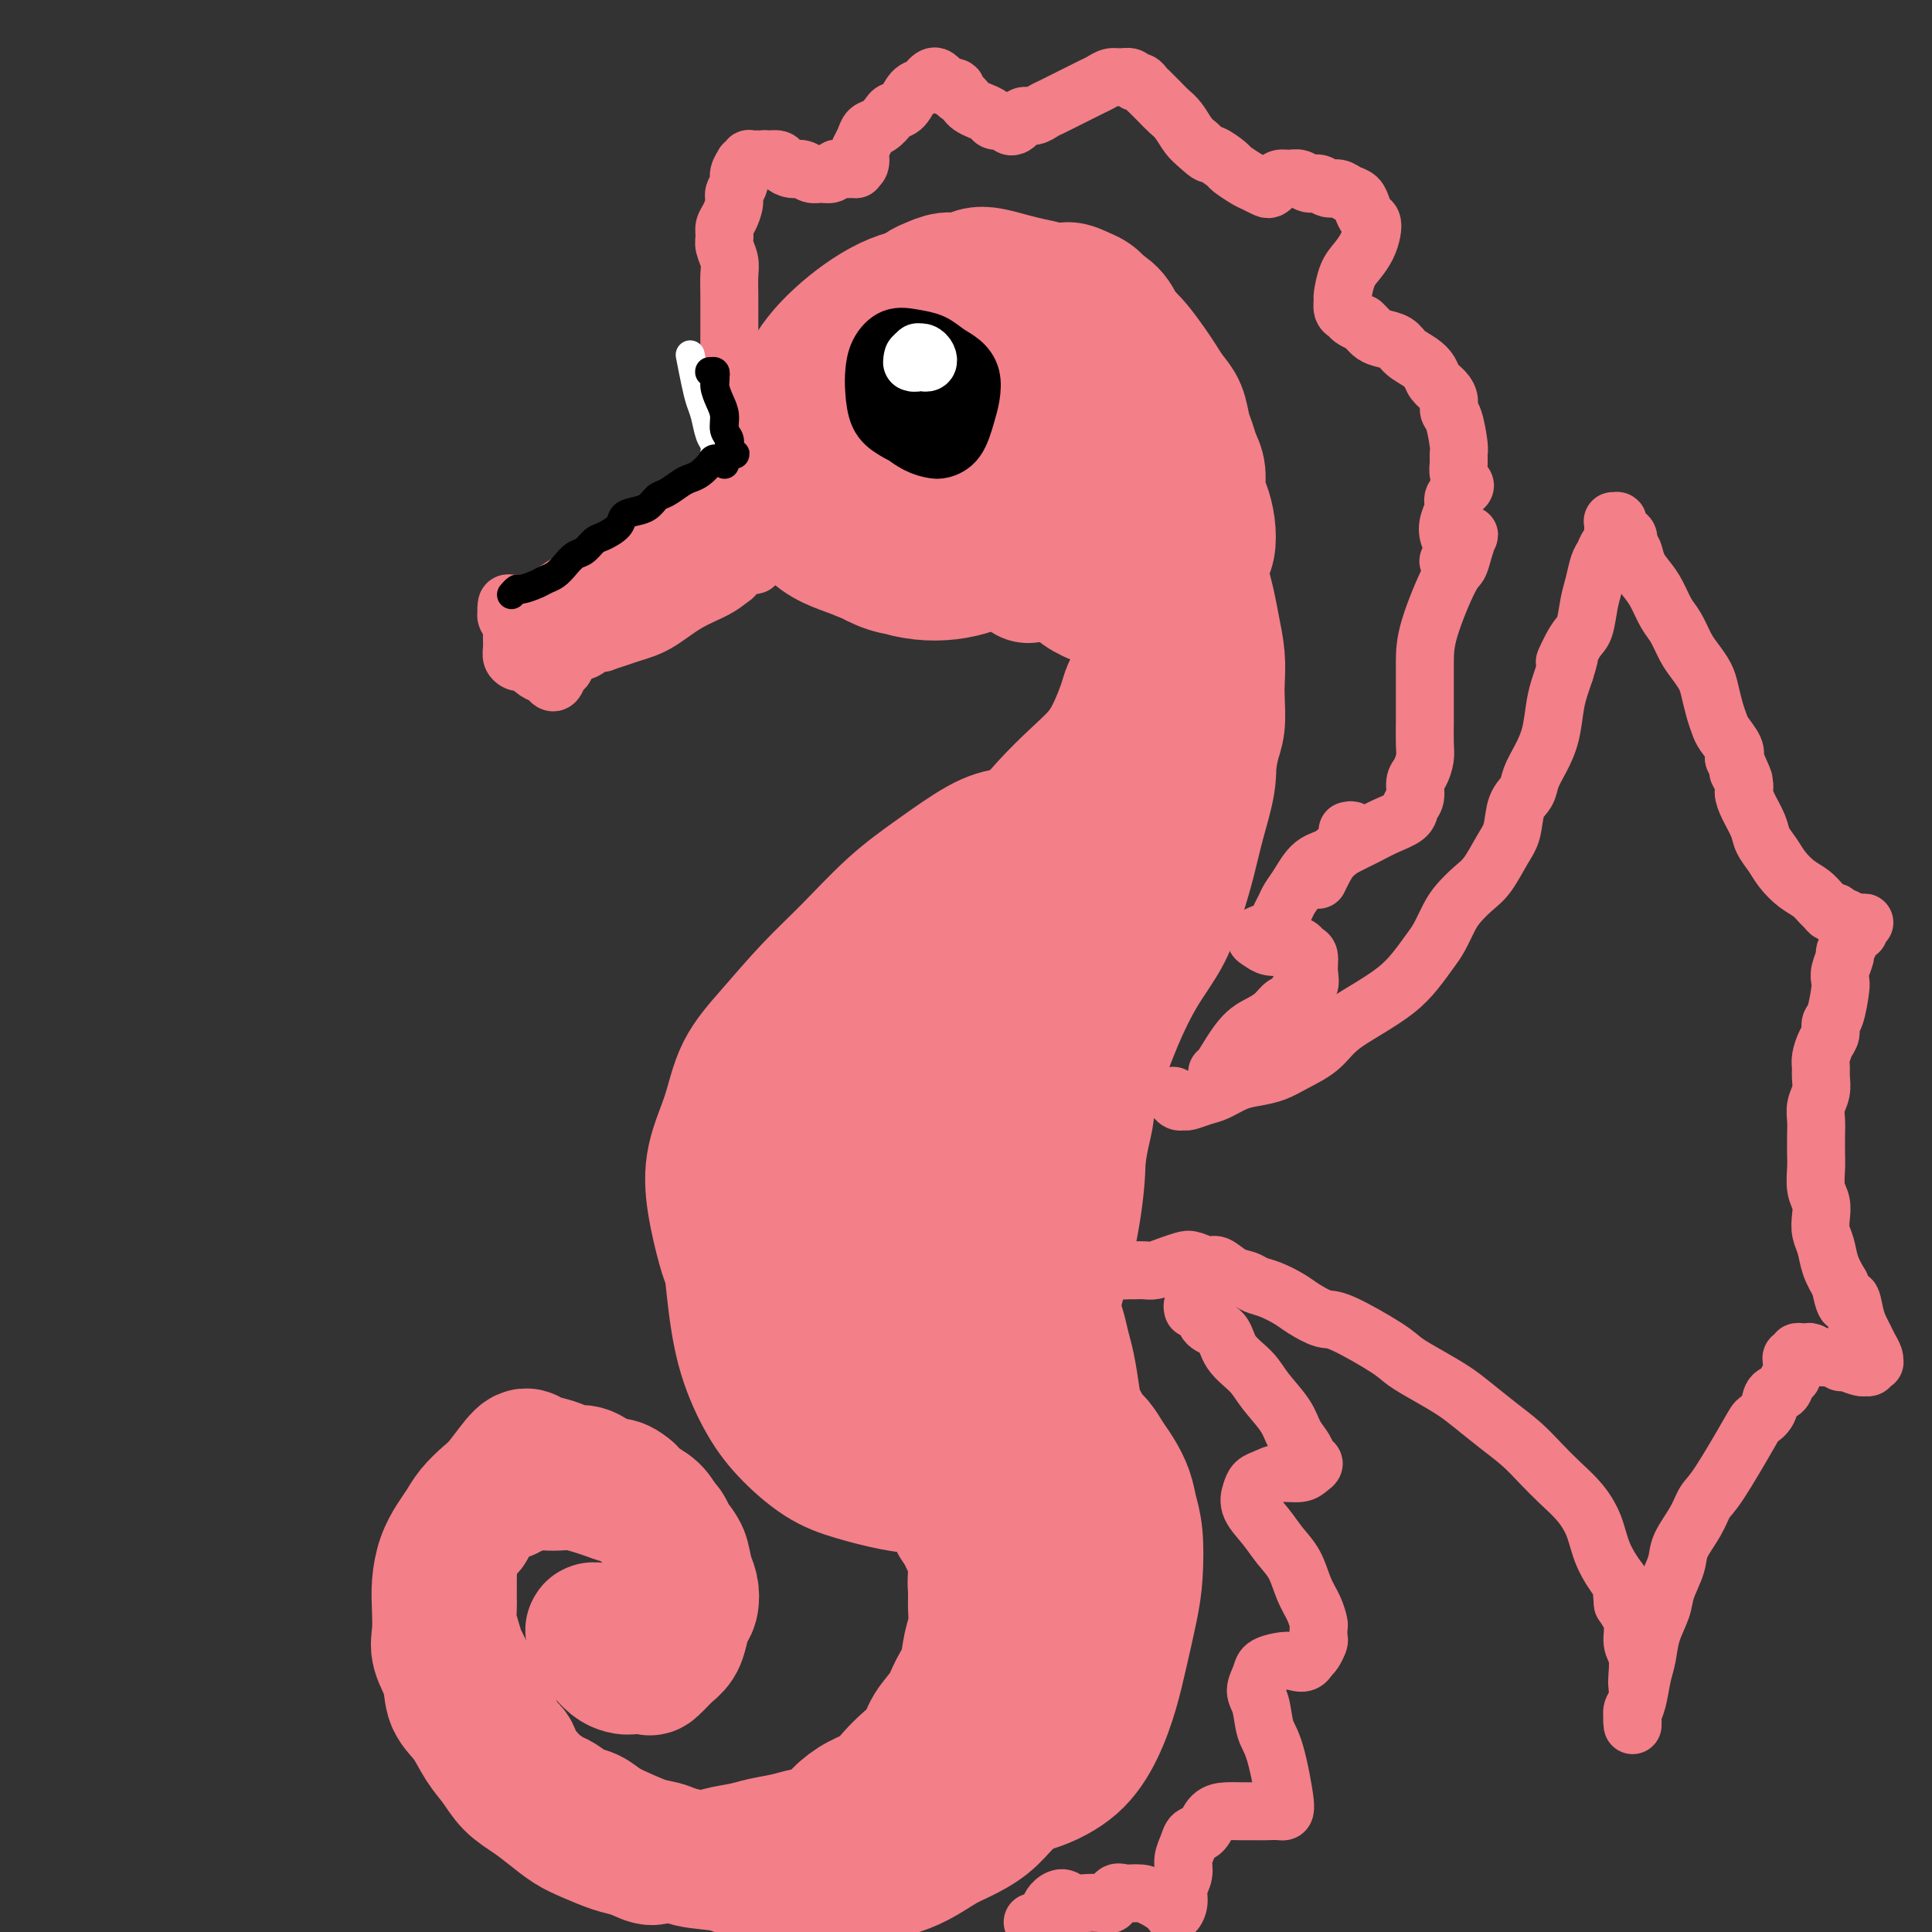 <svg viewBox='0 0 400 400' version='1.1' xmlns='http://www.w3.org/2000/svg' xmlns:xlink='http://www.w3.org/1999/xlink'><rect x="0" y="0" width="400" height="400" fill="#333333" stroke="none"/><g fill='none' stroke='rgb(243,127,137)' stroke-width='28' stroke-linecap='round' stroke-linejoin='round'><path d='M198,64c0.048,-0.322 0.096,-0.645 0,-1c-0.096,-0.355 -0.336,-0.743 -1,-1c-0.664,-0.257 -1.753,-0.384 -3,0c-1.247,0.384 -2.653,1.280 -4,2c-1.347,0.720 -2.637,1.265 -4,2c-1.363,0.735 -2.801,1.659 -4,3c-1.199,1.341 -2.158,3.098 -3,5c-0.842,1.902 -1.565,3.949 -2,6c-0.435,2.051 -0.582,4.105 0,6c0.582,1.895 1.893,3.630 3,5c1.107,1.370 2.012,2.375 4,4c1.988,1.625 5.060,3.871 8,5c2.940,1.129 5.748,1.139 8,1c2.252,-0.139 3.949,-0.429 6,-1c2.051,-0.571 4.454,-1.422 6,-3c1.546,-1.578 2.233,-3.884 3,-6c0.767,-2.116 1.615,-4.044 2,-6c0.385,-1.956 0.308,-3.940 0,-6c-0.308,-2.060 -0.846,-4.195 -2,-6c-1.154,-1.805 -2.925,-3.279 -5,-5c-2.075,-1.721 -4.453,-3.689 -7,-5c-2.547,-1.311 -5.264,-1.966 -8,-2c-2.736,-0.034 -5.492,0.554 -8,2c-2.508,1.446 -4.767,3.752 -7,6c-2.233,2.248 -4.438,4.439 -6,7c-1.562,2.561 -2.479,5.492 -3,8c-0.521,2.508 -0.645,4.595 0,7c0.645,2.405 2.060,5.129 4,7c1.940,1.871 4.407,2.888 7,4c2.593,1.112 5.312,2.318 8,3c2.688,0.682 5.344,0.841 8,1'/><path d='M198,106c5.008,0.834 6.028,-1.082 8,-3c1.972,-1.918 4.898,-3.840 7,-6c2.102,-2.160 3.382,-4.559 4,-7c0.618,-2.441 0.575,-4.924 0,-7c-0.575,-2.076 -1.680,-3.746 -3,-6c-1.320,-2.254 -2.854,-5.091 -5,-7c-2.146,-1.909 -4.904,-2.889 -8,-4c-3.096,-1.111 -6.530,-2.354 -10,-2c-3.470,0.354 -6.977,2.306 -10,4c-3.023,1.694 -5.563,3.131 -9,8c-3.437,4.869 -7.770,13.169 -9,18c-1.230,4.831 0.642,6.194 2,8c1.358,1.806 2.202,4.055 4,6c1.798,1.945 4.549,3.586 8,5c3.451,1.414 7.601,2.602 11,3c3.399,0.398 6.047,0.006 9,-1c2.953,-1.006 6.210,-2.626 9,-5c2.790,-2.374 5.113,-5.504 7,-9c1.887,-3.496 3.338,-7.360 4,-11c0.662,-3.640 0.536,-7.057 0,-10c-0.536,-2.943 -1.480,-5.414 -3,-8c-1.520,-2.586 -3.615,-5.287 -6,-7c-2.385,-1.713 -5.058,-2.436 -8,-3c-2.942,-0.564 -6.152,-0.968 -10,0c-3.848,0.968 -8.334,3.307 -12,6c-3.666,2.693 -6.513,5.741 -9,9c-2.487,3.259 -4.615,6.729 -6,10c-1.385,3.271 -2.027,6.342 -2,9c0.027,2.658 0.722,4.902 2,7c1.278,2.098 3.139,4.049 5,6'/><path d='M168,109c2.600,2.913 5.602,3.695 9,5c3.398,1.305 7.194,3.132 11,4c3.806,0.868 7.623,0.778 11,0c3.377,-0.778 6.313,-2.242 9,-4c2.687,-1.758 5.124,-3.809 7,-7c1.876,-3.191 3.192,-7.522 4,-11c0.808,-3.478 1.108,-6.103 1,-9c-0.108,-2.897 -0.625,-6.066 -2,-9c-1.375,-2.934 -3.608,-5.632 -6,-8c-2.392,-2.368 -4.944,-4.407 -8,-6c-3.056,-1.593 -6.617,-2.740 -10,-3c-3.383,-0.260 -6.589,0.366 -10,2c-3.411,1.634 -7.027,4.275 -10,7c-2.973,2.725 -5.302,5.536 -7,9c-1.698,3.464 -2.763,7.583 -3,11c-0.237,3.417 0.354,6.132 1,9c0.646,2.868 1.345,5.891 3,8c1.655,2.109 4.265,3.306 7,5c2.735,1.694 5.594,3.885 9,5c3.406,1.115 7.358,1.154 11,1c3.642,-0.154 6.975,-0.502 10,-2c3.025,-1.498 5.743,-4.145 8,-7c2.257,-2.855 4.052,-5.919 5,-9c0.948,-3.081 1.048,-6.180 1,-9c-0.048,-2.820 -0.243,-5.360 -1,-8c-0.757,-2.640 -2.076,-5.378 -4,-8c-1.924,-2.622 -4.452,-5.128 -7,-7c-2.548,-1.872 -5.116,-3.110 -8,-4c-2.884,-0.890 -6.084,-1.432 -9,-1c-2.916,0.432 -5.547,1.838 -8,4c-2.453,2.162 -4.726,5.081 -7,8'/><path d='M175,75c-3.361,3.488 -4.265,6.210 -5,9c-0.735,2.790 -1.302,5.650 -1,8c0.302,2.350 1.471,4.191 3,6c1.529,1.809 3.416,3.586 6,5c2.584,1.414 5.864,2.465 9,3c3.136,0.535 6.129,0.555 9,0c2.871,-0.555 5.622,-1.686 8,-4c2.378,-2.314 4.383,-5.811 6,-9c1.617,-3.189 2.846,-6.071 3,-9c0.154,-2.929 -0.767,-5.906 -2,-8c-1.233,-2.094 -2.778,-3.305 -5,-4c-2.222,-0.695 -5.122,-0.875 -8,0c-2.878,0.875 -5.735,2.804 -8,5c-2.265,2.196 -3.937,4.657 -5,7c-1.063,2.343 -1.518,4.566 -1,7c0.518,2.434 2.007,5.078 4,7c1.993,1.922 4.490,3.123 7,4c2.510,0.877 5.034,1.430 7,1c1.966,-0.430 3.374,-1.844 5,-4c1.626,-2.156 3.471,-5.054 4,-8c0.529,-2.946 -0.258,-5.941 -1,-8c-0.742,-2.059 -1.438,-3.181 -3,-4c-1.562,-0.819 -3.991,-1.335 -6,-1c-2.009,0.335 -3.596,1.520 -5,3c-1.404,1.480 -2.623,3.254 -3,5c-0.377,1.746 0.087,3.462 1,5c0.913,1.538 2.276,2.897 4,4c1.724,1.103 3.810,1.951 6,2c2.190,0.049 4.483,-0.700 6,-2c1.517,-1.300 2.259,-3.150 3,-5'/><path d='M213,90c1.229,-2.464 -0.200,-5.123 -1,-7c-0.800,-1.877 -0.971,-2.970 -3,-5c-2.029,-2.030 -5.917,-4.996 -8,-6c-2.083,-1.004 -2.363,-0.047 -3,0c-0.637,0.047 -1.632,-0.817 -2,-1c-0.368,-0.183 -0.110,0.313 0,0c0.110,-0.313 0.072,-1.435 0,-2c-0.072,-0.565 -0.178,-0.572 0,-1c0.178,-0.428 0.640,-1.278 1,-2c0.360,-0.722 0.616,-1.316 1,-2c0.384,-0.684 0.895,-1.457 2,-2c1.105,-0.543 2.805,-0.855 4,-1c1.195,-0.145 1.885,-0.122 3,0c1.115,0.122 2.654,0.345 4,1c1.346,0.655 2.497,1.743 4,3c1.503,1.257 3.356,2.683 5,4c1.644,1.317 3.078,2.525 4,4c0.922,1.475 1.333,3.219 2,5c0.667,1.781 1.591,3.601 2,5c0.409,1.399 0.302,2.377 0,3c-0.302,0.623 -0.801,0.892 -1,1c-0.199,0.108 -0.100,0.054 0,0'/><path d='M212,64c-0.040,0.095 -0.080,0.191 0,0c0.080,-0.191 0.279,-0.667 1,-1c0.721,-0.333 1.963,-0.523 3,0c1.037,0.523 1.868,1.759 3,3c1.132,1.241 2.565,2.487 4,4c1.435,1.513 2.871,3.293 4,5c1.129,1.707 1.951,3.340 3,5c1.049,1.660 2.325,3.347 3,5c0.675,1.653 0.749,3.273 1,5c0.251,1.727 0.680,3.563 1,6c0.320,2.437 0.530,5.476 0,8c-0.530,2.524 -1.802,4.532 -3,6c-1.198,1.468 -2.323,2.395 -3,3c-0.677,0.605 -0.908,0.887 -1,1c-0.092,0.113 -0.046,0.056 0,0'/><path d='M216,64c-0.078,0.015 -0.156,0.030 0,0c0.156,-0.030 0.546,-0.104 1,0c0.454,0.104 0.973,0.385 2,1c1.027,0.615 2.564,1.563 4,3c1.436,1.437 2.773,3.362 4,5c1.227,1.638 2.346,2.990 3,5c0.654,2.010 0.844,4.680 1,7c0.156,2.320 0.277,4.291 0,7c-0.277,2.709 -0.954,6.155 -2,9c-1.046,2.845 -2.463,5.088 -4,7c-1.537,1.912 -3.196,3.492 -5,5c-1.804,1.508 -3.755,2.945 -5,4c-1.245,1.055 -1.784,1.730 -2,2c-0.216,0.270 -0.108,0.135 0,0'/><path d='M215,63c0.359,-0.300 0.718,-0.599 1,-1c0.282,-0.401 0.488,-0.902 1,-1c0.512,-0.098 1.332,0.209 2,0c0.668,-0.209 1.185,-0.933 2,-1c0.815,-0.067 1.927,0.525 3,1c1.073,0.475 2.108,0.835 3,2c0.892,1.165 1.641,3.134 3,5c1.359,1.866 3.327,3.628 5,6c1.673,2.372 3.050,5.354 4,8c0.950,2.646 1.471,4.957 2,7c0.529,2.043 1.065,3.819 1,5c-0.065,1.181 -0.733,1.766 -1,2c-0.267,0.234 -0.134,0.117 0,0'/><path d='M224,63c-0.372,-0.051 -0.744,-0.102 0,0c0.744,0.102 2.604,0.359 4,1c1.396,0.641 2.328,1.668 3,3c0.672,1.332 1.083,2.969 2,5c0.917,2.031 2.341,4.457 3,7c0.659,2.543 0.555,5.204 1,8c0.445,2.796 1.440,5.727 2,8c0.560,2.273 0.686,3.888 1,6c0.314,2.112 0.815,4.723 1,7c0.185,2.277 0.053,4.222 0,5c-0.053,0.778 -0.026,0.389 0,0'/><path d='M189,62c0.691,-0.764 1.381,-1.529 2,-2c0.619,-0.471 1.165,-0.649 2,-1c0.835,-0.351 1.959,-0.876 3,-1c1.041,-0.124 2.000,0.152 3,0c1.000,-0.152 2.041,-0.732 3,-1c0.959,-0.268 1.835,-0.224 3,0c1.165,0.224 2.618,0.626 4,1c1.382,0.374 2.694,0.718 4,1c1.306,0.282 2.608,0.501 4,1c1.392,0.499 2.875,1.276 4,2c1.125,0.724 1.891,1.394 3,2c1.109,0.606 2.562,1.148 4,2c1.438,0.852 2.860,2.013 4,3c1.140,0.987 1.997,1.799 3,3c1.003,1.201 2.153,2.790 3,4c0.847,1.210 1.393,2.042 2,3c0.607,0.958 1.276,2.042 2,3c0.724,0.958 1.504,1.792 2,3c0.496,1.208 0.706,2.792 1,4c0.294,1.208 0.670,2.041 1,3c0.330,0.959 0.614,2.044 1,3c0.386,0.956 0.875,1.782 1,3c0.125,1.218 -0.113,2.827 0,4c0.113,1.173 0.577,1.910 1,3c0.423,1.090 0.804,2.534 1,4c0.196,1.466 0.207,2.954 0,4c-0.207,1.046 -0.633,1.652 -1,3c-0.367,1.348 -0.676,3.440 -1,5c-0.324,1.560 -0.664,2.589 -1,4c-0.336,1.411 -0.668,3.206 -1,5'/><path d='M246,130c-0.995,3.459 -1.483,3.608 -3,5c-1.517,1.392 -4.062,4.029 -5,5c-0.938,0.971 -0.268,0.278 0,0c0.268,-0.278 0.134,-0.139 0,0'/><path d='M246,112c0.447,-0.161 0.893,-0.323 1,0c0.107,0.323 -0.126,1.130 0,2c0.126,0.870 0.612,1.803 1,3c0.388,1.197 0.678,2.659 1,4c0.322,1.341 0.674,2.563 1,4c0.326,1.437 0.624,3.091 1,5c0.376,1.909 0.830,4.074 1,6c0.170,1.926 0.057,3.614 0,5c-0.057,1.386 -0.057,2.470 0,4c0.057,1.530 0.171,3.507 0,5c-0.171,1.493 -0.625,2.501 -1,4c-0.375,1.499 -0.669,3.487 -1,5c-0.331,1.513 -0.700,2.550 -1,4c-0.300,1.450 -0.532,3.312 -1,5c-0.468,1.688 -1.174,3.203 -2,5c-0.826,1.797 -1.774,3.876 -3,6c-1.226,2.124 -2.732,4.293 -4,6c-1.268,1.707 -2.299,2.952 -3,4c-0.701,1.048 -1.073,1.897 -2,3c-0.927,1.103 -2.408,2.458 -3,3c-0.592,0.542 -0.296,0.271 0,0'/><path d='M249,152c0.375,1.200 0.750,2.401 1,4c0.250,1.599 0.375,3.598 0,6c-0.375,2.402 -1.250,5.208 -2,8c-0.750,2.792 -1.376,5.568 -2,8c-0.624,2.432 -1.247,4.518 -2,7c-0.753,2.482 -1.635,5.359 -3,8c-1.365,2.641 -3.214,5.045 -5,8c-1.786,2.955 -3.508,6.463 -5,10c-1.492,3.537 -2.753,7.105 -4,10c-1.247,2.895 -2.478,5.116 -4,7c-1.522,1.884 -3.333,3.430 -4,4c-0.667,0.570 -0.191,0.163 0,0c0.191,-0.163 0.095,-0.081 0,0'/><path d='M235,142c-0.354,0.202 -0.708,0.404 -1,1c-0.292,0.596 -0.523,1.584 -1,3c-0.477,1.416 -1.200,3.258 -2,5c-0.800,1.742 -1.678,3.384 -3,5c-1.322,1.616 -3.087,3.207 -5,5c-1.913,1.793 -3.973,3.790 -6,6c-2.027,2.210 -4.022,4.635 -6,7c-1.978,2.365 -3.939,4.670 -6,7c-2.061,2.330 -4.223,4.687 -6,7c-1.777,2.313 -3.171,4.584 -5,7c-1.829,2.416 -4.094,4.976 -5,6c-0.906,1.024 -0.453,0.512 0,0'/><path d='M213,173c0.329,0.023 0.658,0.046 0,0c-0.658,-0.046 -2.301,-0.160 -4,0c-1.699,0.160 -3.452,0.594 -6,2c-2.548,1.406 -5.891,3.784 -9,6c-3.109,2.216 -5.984,4.269 -9,7c-3.016,2.731 -6.172,6.138 -9,9c-2.828,2.862 -5.329,5.179 -8,8c-2.671,2.821 -5.512,6.147 -8,9c-2.488,2.853 -4.622,5.233 -6,8c-1.378,2.767 -2.001,5.922 -3,9c-0.999,3.078 -2.373,6.079 -3,9c-0.627,2.921 -0.508,5.762 0,9c0.508,3.238 1.406,6.872 2,9c0.594,2.128 0.884,2.751 1,3c0.116,0.249 0.058,0.125 0,0'/><path d='M193,192c0.358,-0.239 0.716,-0.477 0,0c-0.716,0.477 -2.505,1.670 -5,3c-2.495,1.330 -5.695,2.798 -8,4c-2.305,1.202 -3.714,2.137 -8,7c-4.286,4.863 -11.447,13.653 -15,19c-3.553,5.347 -3.498,7.252 -4,10c-0.502,2.748 -1.563,6.340 -2,10c-0.437,3.660 -0.251,7.386 0,11c0.251,3.614 0.568,7.114 1,11c0.432,3.886 0.979,8.157 2,12c1.021,3.843 2.515,7.257 4,10c1.485,2.743 2.962,4.815 5,7c2.038,2.185 4.639,4.483 7,6c2.361,1.517 4.483,2.253 7,3c2.517,0.747 5.430,1.505 8,2c2.570,0.495 4.796,0.726 7,1c2.204,0.274 4.387,0.591 6,1c1.613,0.409 2.657,0.911 4,1c1.343,0.089 2.987,-0.236 5,-1c2.013,-0.764 4.397,-1.966 6,-4c1.603,-2.034 2.424,-4.898 3,-7c0.576,-2.102 0.905,-3.442 1,-5c0.095,-1.558 -0.046,-3.334 0,-5c0.046,-1.666 0.279,-3.220 0,-5c-0.279,-1.780 -1.069,-3.785 -1,-6c0.069,-2.215 0.996,-4.641 2,-8c1.004,-3.359 2.083,-7.653 3,-12c0.917,-4.347 1.670,-8.747 2,-13c0.330,-4.253 0.237,-8.358 0,-12c-0.237,-3.642 -0.619,-6.821 -1,-10'/><path d='M222,222c-0.822,-4.514 -2.378,-4.801 -4,-6c-1.622,-1.199 -3.312,-3.312 -5,-5c-1.688,-1.688 -3.376,-2.952 -6,-4c-2.624,-1.048 -6.184,-1.882 -10,-1c-3.816,0.882 -7.888,3.478 -11,5c-3.112,1.522 -5.264,1.969 -8,10c-2.736,8.031 -6.054,23.645 -7,33c-0.946,9.355 0.481,12.452 2,16c1.519,3.548 3.130,7.546 5,11c1.870,3.454 4.000,6.363 7,8c3.000,1.637 6.869,2.003 10,1c3.131,-1.003 5.522,-3.373 9,-7c3.478,-3.627 8.041,-8.510 11,-14c2.959,-5.490 4.313,-11.588 5,-17c0.687,-5.412 0.706,-10.138 0,-15c-0.706,-4.862 -2.138,-9.858 -4,-14c-1.862,-4.142 -4.156,-7.429 -7,-10c-2.844,-2.571 -6.240,-4.428 -10,-4c-3.760,0.428 -7.883,3.139 -11,7c-3.117,3.861 -5.226,8.872 -7,15c-1.774,6.128 -3.212,13.374 -4,20c-0.788,6.626 -0.925,12.633 0,18c0.925,5.367 2.912,10.093 5,14c2.088,3.907 4.278,6.994 7,9c2.722,2.006 5.975,2.930 9,2c3.025,-0.930 5.822,-3.713 9,-8c3.178,-4.287 6.739,-10.077 9,-16c2.261,-5.923 3.224,-11.979 4,-18c0.776,-6.021 1.365,-12.006 1,-17c-0.365,-4.994 -1.682,-8.997 -3,-13'/><path d='M218,222c-1.223,-3.456 -2.780,-5.596 -5,-6c-2.220,-0.404 -5.103,0.927 -8,3c-2.897,2.073 -5.810,4.888 -8,9c-2.190,4.112 -3.659,9.522 -5,15c-1.341,5.478 -2.554,11.022 -3,16c-0.446,4.978 -0.127,9.388 1,13c1.127,3.612 3.060,6.427 5,8c1.940,1.573 3.886,1.906 6,1c2.114,-0.906 4.396,-3.051 7,-7c2.604,-3.949 5.529,-9.702 8,-16c2.471,-6.298 4.487,-13.139 6,-20c1.513,-6.861 2.521,-13.741 3,-20c0.479,-6.259 0.427,-11.899 0,-16c-0.427,-4.101 -1.228,-6.665 -2,-9c-0.772,-2.335 -1.513,-4.443 -3,-5c-1.487,-0.557 -3.719,0.435 -6,3c-2.281,2.565 -4.610,6.701 -7,13c-2.390,6.299 -4.839,14.761 -7,23c-2.161,8.239 -4.033,16.255 -5,22c-0.967,5.745 -1.027,9.218 -1,12c0.027,2.782 0.142,4.873 1,6c0.858,1.127 2.458,1.289 4,0c1.542,-1.289 3.025,-4.031 5,-8c1.975,-3.969 4.441,-9.165 7,-15c2.559,-5.835 5.210,-12.308 8,-19c2.790,-6.692 5.717,-13.603 8,-20c2.283,-6.397 3.921,-12.282 5,-17c1.079,-4.718 1.598,-8.270 2,-11c0.402,-2.730 0.686,-4.637 0,-5c-0.686,-0.363 -2.343,0.819 -4,2'/><path d='M230,174c-2.042,1.823 -5.146,5.380 -8,9c-2.854,3.620 -5.459,7.303 -8,12c-2.541,4.697 -5.017,10.407 -7,15c-1.983,4.593 -3.473,8.069 -4,11c-0.527,2.931 -0.090,5.319 1,5c1.090,-0.319 2.832,-3.343 5,-8c2.168,-4.657 4.763,-10.947 7,-16c2.237,-5.053 4.115,-8.870 6,-13c1.885,-4.130 3.777,-8.573 5,-11c1.223,-2.427 1.778,-2.836 2,-3c0.222,-0.164 0.111,-0.082 0,0'/><path d='M234,113c-0.463,0.113 -0.927,0.226 -1,0c-0.073,-0.226 0.244,-0.792 0,-1c-0.244,-0.208 -1.049,-0.057 -2,0c-0.951,0.057 -2.048,0.021 -3,0c-0.952,-0.021 -1.760,-0.028 -3,0c-1.240,0.028 -2.911,0.090 -4,0c-1.089,-0.090 -1.595,-0.333 -2,0c-0.405,0.333 -0.710,1.242 -1,2c-0.290,0.758 -0.567,1.365 0,2c0.567,0.635 1.976,1.299 3,2c1.024,0.701 1.662,1.440 3,2c1.338,0.560 3.375,0.940 5,1c1.625,0.060 2.839,-0.200 4,0c1.161,0.200 2.271,0.860 3,1c0.729,0.140 1.078,-0.240 1,-1c-0.078,-0.760 -0.584,-1.899 -1,-3c-0.416,-1.101 -0.741,-2.163 -2,-3c-1.259,-0.837 -3.450,-1.449 -5,-2c-1.550,-0.551 -2.459,-1.043 -4,-1c-1.541,0.043 -3.716,0.620 -5,1c-1.284,0.380 -1.679,0.564 -2,1c-0.321,0.436 -0.567,1.123 0,2c0.567,0.877 1.948,1.944 3,3c1.052,1.056 1.775,2.103 3,3c1.225,0.897 2.951,1.646 4,2c1.049,0.354 1.423,0.313 2,0c0.577,-0.313 1.359,-0.899 2,-2c0.641,-1.101 1.141,-2.718 1,-4c-0.141,-1.282 -0.923,-2.230 -2,-3c-1.077,-0.770 -2.451,-1.363 -4,-1c-1.549,0.363 -3.275,1.681 -5,3'/><path d='M222,117c-1.500,0.333 -0.750,0.167 0,0'/><path d='M239,166c-0.067,-0.461 -0.135,-0.922 0,0c0.135,0.922 0.472,3.227 0,5c-0.472,1.773 -1.754,3.013 -3,5c-1.246,1.987 -2.455,4.722 -4,8c-1.545,3.278 -3.427,7.101 -5,11c-1.573,3.899 -2.837,7.875 -4,12c-1.163,4.125 -2.224,8.399 -3,12c-0.776,3.601 -1.266,6.530 -2,10c-0.734,3.470 -1.713,7.480 -2,11c-0.287,3.520 0.119,6.551 0,10c-0.119,3.449 -0.764,7.316 -1,10c-0.236,2.684 -0.063,4.183 0,6c0.063,1.817 0.017,3.951 0,5c-0.017,1.049 -0.005,1.014 0,1c0.005,-0.014 0.002,-0.007 0,0'/><path d='M224,227c-0.048,0.277 -0.095,0.555 0,1c0.095,0.445 0.333,1.058 0,2c-0.333,0.942 -1.238,2.215 -2,4c-0.762,1.785 -1.381,4.083 -2,7c-0.619,2.917 -1.237,6.453 -2,10c-0.763,3.547 -1.672,7.105 -2,10c-0.328,2.895 -0.074,5.127 0,10c0.074,4.873 -0.032,12.389 0,17c0.032,4.611 0.201,6.318 0,8c-0.201,1.682 -0.772,3.338 -1,4c-0.228,0.662 -0.114,0.331 0,0'/><path d='M225,224c-0.002,0.036 -0.003,0.073 0,0c0.003,-0.073 0.012,-0.255 0,0c-0.012,0.255 -0.044,0.946 0,2c0.044,1.054 0.165,2.471 0,4c-0.165,1.529 -0.615,3.168 -1,5c-0.385,1.832 -0.706,3.855 -1,6c-0.294,2.145 -0.562,4.413 -1,7c-0.438,2.587 -1.046,5.493 -2,8c-0.954,2.507 -2.252,4.615 -3,7c-0.748,2.385 -0.945,5.047 -1,7c-0.055,1.953 0.030,3.197 0,5c-0.030,1.803 -0.177,4.166 0,6c0.177,1.834 0.678,3.139 1,5c0.322,1.861 0.464,4.278 1,6c0.536,1.722 1.464,2.749 2,4c0.536,1.251 0.680,2.727 1,4c0.320,1.273 0.817,2.343 1,3c0.183,0.657 0.052,0.902 0,1c-0.052,0.098 -0.026,0.049 0,0'/><path d='M216,271c0.447,0.052 0.893,0.103 1,0c0.107,-0.103 -0.126,-0.361 0,0c0.126,0.361 0.611,1.341 1,2c0.389,0.659 0.680,0.998 1,2c0.320,1.002 0.667,2.665 1,4c0.333,1.335 0.652,2.340 1,4c0.348,1.660 0.724,3.976 1,6c0.276,2.024 0.452,3.758 1,6c0.548,2.242 1.467,4.993 2,7c0.533,2.007 0.679,3.270 1,5c0.321,1.730 0.818,3.928 1,6c0.182,2.072 0.049,4.019 0,6c-0.049,1.981 -0.013,3.995 0,6c0.013,2.005 0.004,4.001 0,5c-0.004,0.999 -0.001,1.000 0,1c0.001,0.000 0.001,0.000 0,0'/><path d='M224,295c0.245,0.692 0.489,1.385 1,2c0.511,0.615 1.288,1.154 2,2c0.712,0.846 1.357,2.001 2,3c0.643,0.999 1.283,1.844 2,3c0.717,1.156 1.510,2.622 2,4c0.490,1.378 0.675,2.666 1,4c0.325,1.334 0.789,2.713 1,5c0.211,2.287 0.168,5.481 0,8c-0.168,2.519 -0.460,4.365 -1,7c-0.540,2.635 -1.326,6.061 -2,9c-0.674,2.939 -1.235,5.390 -2,8c-0.765,2.610 -1.733,5.379 -3,8c-1.267,2.621 -2.835,5.094 -5,7c-2.165,1.906 -4.929,3.244 -7,4c-2.071,0.756 -3.449,0.930 -4,1c-0.551,0.070 -0.276,0.035 0,0'/><path d='M225,339c-0.026,0.150 -0.051,0.300 0,1c0.051,0.700 0.180,1.951 0,3c-0.180,1.049 -0.669,1.896 -1,3c-0.331,1.104 -0.503,2.465 -1,4c-0.497,1.535 -1.318,3.242 -2,5c-0.682,1.758 -1.223,3.566 -2,5c-0.777,1.434 -1.790,2.496 -3,4c-1.210,1.504 -2.619,3.452 -4,5c-1.381,1.548 -2.735,2.697 -4,4c-1.265,1.303 -2.442,2.758 -4,4c-1.558,1.242 -3.497,2.269 -5,3c-1.503,0.731 -2.568,1.166 -4,2c-1.432,0.834 -3.229,2.066 -5,3c-1.771,0.934 -3.515,1.571 -5,2c-1.485,0.429 -2.712,0.651 -4,1c-1.288,0.349 -2.636,0.824 -4,1c-1.364,0.176 -2.742,0.054 -4,0c-1.258,-0.054 -2.394,-0.041 -4,0c-1.606,0.041 -3.682,0.109 -6,0c-2.318,-0.109 -4.877,-0.396 -7,-1c-2.123,-0.604 -3.810,-1.527 -6,-2c-2.190,-0.473 -4.883,-0.497 -7,-1c-2.117,-0.503 -3.658,-1.487 -5,-2c-1.342,-0.513 -2.484,-0.556 -4,-1c-1.516,-0.444 -3.407,-1.289 -5,-2c-1.593,-0.711 -2.887,-1.289 -4,-2c-1.113,-0.711 -2.044,-1.555 -3,-2c-0.956,-0.445 -1.937,-0.490 -3,-1c-1.063,-0.510 -2.209,-1.483 -3,-2c-0.791,-0.517 -1.226,-0.576 -2,-1c-0.774,-0.424 -1.887,-1.212 -3,-2'/><path d='M111,370c-3.898,-2.230 -2.144,-1.805 -2,-2c0.144,-0.195 -1.324,-1.011 -2,-2c-0.676,-0.989 -0.561,-2.151 -1,-3c-0.439,-0.849 -1.432,-1.386 -2,-2c-0.568,-0.614 -0.711,-1.304 -1,-2c-0.289,-0.696 -0.725,-1.397 -1,-2c-0.275,-0.603 -0.388,-1.106 -1,-2c-0.612,-0.894 -1.722,-2.178 -2,-3c-0.278,-0.822 0.277,-1.181 0,-2c-0.277,-0.819 -1.384,-2.099 -2,-3c-0.616,-0.901 -0.739,-1.424 -1,-2c-0.261,-0.576 -0.658,-1.205 -1,-2c-0.342,-0.795 -0.627,-1.755 -1,-3c-0.373,-1.245 -0.832,-2.773 -1,-4c-0.168,-1.227 -0.045,-2.153 0,-3c0.045,-0.847 0.011,-1.616 0,-2c-0.011,-0.384 -0.000,-0.382 0,-1c0.000,-0.618 -0.011,-1.857 0,-3c0.011,-1.143 0.044,-2.190 0,-3c-0.044,-0.810 -0.166,-1.383 0,-2c0.166,-0.617 0.618,-1.279 1,-2c0.382,-0.721 0.694,-1.503 1,-2c0.306,-0.497 0.607,-0.710 1,-1c0.393,-0.290 0.878,-0.659 1,-1c0.122,-0.341 -0.120,-0.655 0,-1c0.120,-0.345 0.601,-0.722 1,-1c0.399,-0.278 0.715,-0.456 1,-1c0.285,-0.544 0.538,-1.454 1,-2c0.462,-0.546 1.132,-0.727 2,-1c0.868,-0.273 1.934,-0.636 3,-1'/><path d='M105,309c2.011,-1.868 1.538,-1.037 2,-1c0.462,0.037 1.860,-0.719 3,-1c1.140,-0.281 2.024,-0.086 3,0c0.976,0.086 2.046,0.065 3,0c0.954,-0.065 1.792,-0.173 3,0c1.208,0.173 2.785,0.627 4,1c1.215,0.373 2.068,0.667 3,1c0.932,0.333 1.941,0.707 3,1c1.059,0.293 2.166,0.505 3,1c0.834,0.495 1.394,1.272 2,2c0.606,0.728 1.259,1.405 2,2c0.741,0.595 1.572,1.107 2,2c0.428,0.893 0.455,2.168 1,3c0.545,0.832 1.610,1.223 2,2c0.390,0.777 0.105,1.941 0,3c-0.105,1.059 -0.030,2.013 0,3c0.030,0.987 0.016,2.007 0,3c-0.016,0.993 -0.035,1.957 0,3c0.035,1.043 0.124,2.163 0,3c-0.124,0.837 -0.460,1.391 -1,2c-0.540,0.609 -1.285,1.274 -2,2c-0.715,0.726 -1.398,1.513 -2,2c-0.602,0.487 -1.121,0.673 -2,1c-0.879,0.327 -2.119,0.793 -3,1c-0.881,0.207 -1.403,0.154 -2,0c-0.597,-0.154 -1.270,-0.409 -2,-1c-0.730,-0.591 -1.516,-1.517 -2,-2c-0.484,-0.483 -0.666,-0.521 -1,-1c-0.334,-0.479 -0.821,-1.398 -1,-2c-0.179,-0.602 -0.051,-0.886 0,-1c0.051,-0.114 0.026,-0.057 0,0'/><path d='M123,338c-0.893,-1.082 0.875,-0.286 2,0c1.125,0.286 1.607,0.061 2,0c0.393,-0.061 0.698,0.040 1,0c0.302,-0.040 0.603,-0.222 1,0c0.397,0.222 0.891,0.848 1,1c0.109,0.152 -0.167,-0.171 0,0c0.167,0.171 0.777,0.834 1,1c0.223,0.166 0.060,-0.167 0,0c-0.060,0.167 -0.017,0.832 0,1c0.017,0.168 0.009,-0.161 0,0c-0.009,0.161 -0.018,0.813 0,1c0.018,0.187 0.065,-0.090 0,0c-0.065,0.090 -0.240,0.548 0,1c0.240,0.452 0.894,0.899 1,1c0.106,0.101 -0.338,-0.143 0,0c0.338,0.143 1.456,0.674 2,1c0.544,0.326 0.513,0.447 1,0c0.487,-0.447 1.492,-1.460 2,-2c0.508,-0.540 0.518,-0.605 1,-1c0.482,-0.395 1.436,-1.120 2,-2c0.564,-0.880 0.736,-1.914 1,-3c0.264,-1.086 0.618,-2.223 1,-3c0.382,-0.777 0.790,-1.194 1,-2c0.210,-0.806 0.222,-2.000 0,-3c-0.222,-1.000 -0.677,-1.805 -1,-3c-0.323,-1.195 -0.513,-2.781 -1,-4c-0.487,-1.219 -1.271,-2.070 -2,-3c-0.729,-0.930 -1.401,-1.940 -2,-3c-0.599,-1.060 -1.123,-2.170 -2,-3c-0.877,-0.830 -2.108,-1.380 -3,-2c-0.892,-0.620 -1.446,-1.310 -2,-2'/><path d='M130,309c-2.524,-2.210 -3.333,-1.236 -4,-1c-0.667,0.236 -1.193,-0.265 -2,-1c-0.807,-0.735 -1.897,-1.702 -3,-2c-1.103,-0.298 -2.219,0.073 -3,0c-0.781,-0.073 -1.227,-0.592 -2,-1c-0.773,-0.408 -1.872,-0.707 -3,-1c-1.128,-0.293 -2.284,-0.581 -3,-1c-0.716,-0.419 -0.993,-0.968 -2,0c-1.007,0.968 -2.745,3.455 -4,5c-1.255,1.545 -2.027,2.148 -3,3c-0.973,0.852 -2.145,1.952 -3,3c-0.855,1.048 -1.392,2.043 -2,3c-0.608,0.957 -1.287,1.876 -2,3c-0.713,1.124 -1.461,2.452 -2,4c-0.539,1.548 -0.869,3.315 -1,5c-0.131,1.685 -0.062,3.287 0,5c0.062,1.713 0.117,3.538 0,5c-0.117,1.462 -0.404,2.561 0,4c0.404,1.439 1.501,3.216 2,5c0.499,1.784 0.401,3.573 1,5c0.599,1.427 1.896,2.493 3,4c1.104,1.507 2.017,3.456 3,5c0.983,1.544 2.037,2.682 3,4c0.963,1.318 1.834,2.814 3,4c1.166,1.186 2.625,2.062 4,3c1.375,0.938 2.664,1.939 4,3c1.336,1.061 2.719,2.181 4,3c1.281,0.819 2.460,1.336 4,2c1.540,0.664 3.440,1.475 5,2c1.560,0.525 2.780,0.762 4,1'/><path d='M131,383c4.749,2.412 4.122,1.442 5,1c0.878,-0.442 3.262,-0.356 5,0c1.738,0.356 2.832,0.982 4,1c1.168,0.018 2.412,-0.573 4,-1c1.588,-0.427 3.521,-0.690 5,-1c1.479,-0.310 2.506,-0.666 4,-1c1.494,-0.334 3.456,-0.646 5,-1c1.544,-0.354 2.671,-0.751 4,-1c1.329,-0.249 2.859,-0.349 4,-1c1.141,-0.651 1.894,-1.854 3,-3c1.106,-1.146 2.565,-2.234 4,-3c1.435,-0.766 2.845,-1.208 4,-2c1.155,-0.792 2.057,-1.933 3,-3c0.943,-1.067 1.929,-2.060 3,-3c1.071,-0.940 2.227,-1.828 3,-3c0.773,-1.172 1.162,-2.627 2,-4c0.838,-1.373 2.123,-2.663 3,-4c0.877,-1.337 1.345,-2.721 2,-4c0.655,-1.279 1.496,-2.452 2,-4c0.504,-1.548 0.670,-3.470 1,-5c0.330,-1.530 0.822,-2.667 1,-4c0.178,-1.333 0.041,-2.862 0,-4c-0.041,-1.138 0.014,-1.884 0,-3c-0.014,-1.116 -0.098,-2.603 0,-4c0.098,-1.397 0.376,-2.703 0,-4c-0.376,-1.297 -1.408,-2.583 -2,-4c-0.592,-1.417 -0.744,-2.965 -1,-4c-0.256,-1.035 -0.615,-1.556 -1,-2c-0.385,-0.444 -0.796,-0.812 -1,-1c-0.204,-0.188 -0.201,-0.197 0,0c0.201,0.197 0.601,0.598 1,1'/><path d='M198,312c-0.652,-3.483 -0.281,0.308 0,2c0.281,1.692 0.471,1.283 1,2c0.529,0.717 1.396,2.560 2,4c0.604,1.440 0.943,2.476 1,4c0.057,1.524 -0.170,3.534 0,5c0.170,1.466 0.737,2.387 1,4c0.263,1.613 0.223,3.920 0,6c-0.223,2.080 -0.630,3.935 -1,6c-0.370,2.065 -0.704,4.340 -1,6c-0.296,1.660 -0.553,2.704 -1,4c-0.447,1.296 -1.084,2.843 -2,4c-0.916,1.157 -2.111,1.925 -3,3c-0.889,1.075 -1.471,2.456 -2,3c-0.529,0.544 -1.004,0.250 -1,0c0.004,-0.250 0.488,-0.455 1,-1c0.512,-0.545 1.052,-1.430 2,-2c0.948,-0.570 2.305,-0.825 4,-3c1.695,-2.175 3.729,-6.268 5,-9c1.271,-2.732 1.778,-4.102 2,-6c0.222,-1.898 0.158,-4.324 0,-7c-0.158,-2.676 -0.409,-5.603 -1,-8c-0.591,-2.397 -1.521,-4.264 -2,-6c-0.479,-1.736 -0.507,-3.341 -1,-5c-0.493,-1.659 -1.452,-3.373 -2,-4c-0.548,-0.627 -0.686,-0.169 -1,0c-0.314,0.169 -0.804,0.048 -1,0c-0.196,-0.048 -0.098,-0.024 0,0'/></g>
<g fill='none' stroke='rgb(243,127,137)' stroke-width='12' stroke-linecap='round' stroke-linejoin='round'><path d='M160,104c0.526,0.068 1.052,0.137 1,0c-0.052,-0.137 -0.681,-0.479 -1,0c-0.319,0.479 -0.327,1.778 -1,3c-0.673,1.222 -2.011,2.368 -3,3c-0.989,0.632 -1.629,0.751 -3,1c-1.371,0.249 -3.474,0.627 -5,1c-1.526,0.373 -2.474,0.741 -4,1c-1.526,0.259 -3.629,0.409 -5,1c-1.371,0.591 -2.012,1.622 -3,2c-0.988,0.378 -2.325,0.102 -3,0c-0.675,-0.102 -0.689,-0.030 -1,0c-0.311,0.030 -0.919,0.019 -1,0c-0.081,-0.019 0.364,-0.047 1,0c0.636,0.047 1.461,0.167 2,0c0.539,-0.167 0.791,-0.623 2,-1c1.209,-0.377 3.374,-0.677 5,-1c1.626,-0.323 2.712,-0.669 4,-1c1.288,-0.331 2.777,-0.649 4,-1c1.223,-0.351 2.180,-0.737 3,-1c0.820,-0.263 1.505,-0.405 2,-1c0.495,-0.595 0.801,-1.644 1,-2c0.199,-0.356 0.290,-0.019 0,0c-0.290,0.019 -0.962,-0.279 -2,0c-1.038,0.279 -2.443,1.136 -4,2c-1.557,0.864 -3.265,1.733 -5,3c-1.735,1.267 -3.497,2.930 -5,4c-1.503,1.070 -2.748,1.546 -4,2c-1.252,0.454 -2.511,0.884 -3,1c-0.489,0.116 -0.209,-0.084 0,0c0.209,0.084 0.345,0.453 1,0c0.655,-0.453 1.827,-1.726 3,-3'/><path d='M136,117c1.355,-0.713 2.741,-0.996 4,-2c1.259,-1.004 2.390,-2.728 4,-4c1.610,-1.272 3.700,-2.090 5,-3c1.300,-0.910 1.811,-1.910 3,-3c1.189,-1.090 3.056,-2.270 4,-3c0.944,-0.730 0.964,-1.012 1,-1c0.036,0.012 0.089,0.316 0,0c-0.089,-0.316 -0.318,-1.252 -1,-1c-0.682,0.252 -1.816,1.692 -3,3c-1.184,1.308 -2.418,2.484 -4,4c-1.582,1.516 -3.513,3.373 -5,5c-1.487,1.627 -2.531,3.024 -4,4c-1.469,0.976 -3.364,1.529 -5,2c-1.636,0.471 -3.014,0.858 -4,1c-0.986,0.142 -1.582,0.039 -2,0c-0.418,-0.039 -0.660,-0.014 -1,0c-0.340,0.014 -0.779,0.019 -1,0c-0.221,-0.019 -0.226,-0.060 0,0c0.226,0.060 0.682,0.220 1,0c0.318,-0.220 0.500,-0.821 1,-1c0.500,-0.179 1.320,0.064 2,0c0.680,-0.064 1.221,-0.434 2,-1c0.779,-0.566 1.795,-1.329 3,-2c1.205,-0.671 2.600,-1.252 4,-2c1.400,-0.748 2.807,-1.665 4,-2c1.193,-0.335 2.173,-0.090 3,0c0.827,0.090 1.500,0.024 2,0c0.500,-0.024 0.827,-0.006 1,0c0.173,0.006 0.192,0.002 0,0c-0.192,-0.002 -0.596,-0.001 -1,0'/><path d='M149,111c2.819,-1.353 -0.635,-0.737 -3,0c-2.365,0.737 -3.643,1.595 -5,2c-1.357,0.405 -2.795,0.357 -4,1c-1.205,0.643 -2.178,1.976 -3,3c-0.822,1.024 -1.492,1.740 -2,2c-0.508,0.260 -0.854,0.066 -1,0c-0.146,-0.066 -0.092,-0.003 0,0c0.092,0.003 0.223,-0.052 0,0c-0.223,0.052 -0.800,0.212 -1,0c-0.200,-0.212 -0.024,-0.796 0,-1c0.024,-0.204 -0.103,-0.029 0,0c0.103,0.029 0.437,-0.087 1,0c0.563,0.087 1.355,0.377 3,0c1.645,-0.377 4.143,-1.421 6,-2c1.857,-0.579 3.073,-0.695 4,-1c0.927,-0.305 1.566,-0.801 2,-1c0.434,-0.199 0.662,-0.103 1,0c0.338,0.103 0.785,0.212 1,0c0.215,-0.212 0.197,-0.745 0,-1c-0.197,-0.255 -0.572,-0.230 -1,0c-0.428,0.230 -0.908,0.667 -2,1c-1.092,0.333 -2.796,0.561 -4,1c-1.204,0.439 -1.909,1.088 -3,2c-1.091,0.912 -2.568,2.086 -4,3c-1.432,0.914 -2.817,1.569 -4,2c-1.183,0.431 -2.162,0.638 -3,1c-0.838,0.362 -1.534,0.881 -2,1c-0.466,0.119 -0.702,-0.160 -1,0c-0.298,0.160 -0.656,0.760 -1,1c-0.344,0.240 -0.672,0.120 -1,0'/><path d='M122,125c-4.064,1.932 -1.724,1.261 -1,1c0.724,-0.261 -0.168,-0.111 0,0c0.168,0.111 1.395,0.185 2,0c0.605,-0.185 0.588,-0.628 1,-1c0.412,-0.372 1.252,-0.675 2,-1c0.748,-0.325 1.406,-0.674 2,-1c0.594,-0.326 1.126,-0.628 2,-1c0.874,-0.372 2.089,-0.815 3,-1c0.911,-0.185 1.517,-0.114 2,0c0.483,0.114 0.843,0.270 1,0c0.157,-0.270 0.111,-0.966 0,-1c-0.111,-0.034 -0.287,0.594 -1,1c-0.713,0.406 -1.962,0.589 -3,1c-1.038,0.411 -1.864,1.052 -3,2c-1.136,0.948 -2.582,2.205 -4,3c-1.418,0.795 -2.809,1.127 -4,2c-1.191,0.873 -2.181,2.287 -3,3c-0.819,0.713 -1.467,0.724 -2,1c-0.533,0.276 -0.951,0.817 -1,1c-0.049,0.183 0.272,0.008 0,0c-0.272,-0.008 -1.136,0.149 -1,0c0.136,-0.149 1.273,-0.606 2,-1c0.727,-0.394 1.043,-0.725 2,-1c0.957,-0.275 2.554,-0.495 4,-1c1.446,-0.505 2.740,-1.295 4,-2c1.260,-0.705 2.487,-1.326 4,-2c1.513,-0.674 3.311,-1.402 5,-2c1.689,-0.598 3.267,-1.068 5,-2c1.733,-0.932 3.620,-2.328 5,-3c1.380,-0.672 2.251,-0.621 3,-1c0.749,-0.379 1.374,-1.190 2,-2'/><path d='M150,117c5.990,-2.630 3.464,-0.705 3,0c-0.464,0.705 1.135,0.190 2,0c0.865,-0.190 0.996,-0.055 1,0c0.004,0.055 -0.118,0.030 0,0c0.118,-0.030 0.475,-0.065 0,0c-0.475,0.065 -1.781,0.230 -3,1c-1.219,0.770 -2.349,2.145 -4,3c-1.651,0.855 -3.822,1.188 -6,2c-2.178,0.812 -4.362,2.102 -6,3c-1.638,0.898 -2.728,1.404 -4,2c-1.272,0.596 -2.724,1.281 -4,2c-1.276,0.719 -2.377,1.472 -3,2c-0.623,0.528 -0.769,0.831 -1,1c-0.231,0.169 -0.546,0.205 0,0c0.546,-0.205 1.952,-0.649 3,-1c1.048,-0.351 1.737,-0.609 3,-1c1.263,-0.391 3.100,-0.917 5,-2c1.900,-1.083 3.865,-2.724 6,-4c2.135,-1.276 4.442,-2.185 6,-3c1.558,-0.815 2.368,-1.534 3,-2c0.632,-0.466 1.085,-0.680 1,-1c-0.085,-0.320 -0.707,-0.747 -1,-1c-0.293,-0.253 -0.258,-0.331 -1,0c-0.742,0.331 -2.261,1.071 -4,2c-1.739,0.929 -3.698,2.045 -6,3c-2.302,0.955 -4.949,1.748 -7,3c-2.051,1.252 -3.508,2.963 -5,4c-1.492,1.037 -3.018,1.402 -4,2c-0.982,0.598 -1.418,1.430 -2,2c-0.582,0.570 -1.309,0.877 -2,1c-0.691,0.123 -1.345,0.061 -2,0'/><path d='M118,135c-6.333,3.000 -3.167,1.500 0,0'/><path d='M128,121c-0.050,-0.006 -0.099,-0.013 0,0c0.099,0.013 0.347,0.044 0,0c-0.347,-0.044 -1.289,-0.165 -2,0c-0.711,0.165 -1.191,0.615 -2,1c-0.809,0.385 -1.948,0.705 -3,1c-1.052,0.295 -2.018,0.566 -3,1c-0.982,0.434 -1.979,1.032 -3,2c-1.021,0.968 -2.064,2.307 -3,3c-0.936,0.693 -1.763,0.741 -2,1c-0.237,0.259 0.118,0.730 0,1c-0.118,0.270 -0.707,0.341 0,0c0.707,-0.341 2.710,-1.093 4,-2c1.290,-0.907 1.866,-1.969 3,-3c1.134,-1.031 2.825,-2.031 4,-3c1.175,-0.969 1.833,-1.906 3,-3c1.167,-1.094 2.843,-2.344 4,-3c1.157,-0.656 1.794,-0.719 2,-1c0.206,-0.281 -0.019,-0.781 0,-1c0.019,-0.219 0.283,-0.158 0,0c-0.283,0.158 -1.114,0.412 -2,1c-0.886,0.588 -1.827,1.509 -3,2c-1.173,0.491 -2.580,0.552 -4,1c-1.420,0.448 -2.855,1.283 -4,2c-1.145,0.717 -1.999,1.317 -3,2c-1.001,0.683 -2.149,1.451 -3,2c-0.851,0.549 -1.405,0.879 -2,1c-0.595,0.121 -1.232,0.032 -2,0c-0.768,-0.032 -1.668,-0.009 -2,0c-0.332,0.009 -0.095,0.002 0,0c0.095,-0.002 0.047,-0.001 0,0'/><path d='M106,126c0.008,-0.000 0.016,-0.000 0,0c-0.016,0.000 -0.057,0.001 0,0c0.057,-0.001 0.210,-0.004 0,0c-0.210,0.004 -0.785,0.015 -1,0c-0.215,-0.015 -0.069,-0.057 0,0c0.069,0.057 0.063,0.214 0,0c-0.063,-0.214 -0.182,-0.797 0,-1c0.182,-0.203 0.665,-0.024 1,0c0.335,0.024 0.523,-0.107 1,0c0.477,0.107 1.242,0.452 2,1c0.758,0.548 1.509,1.299 2,2c0.491,0.701 0.721,1.354 1,2c0.279,0.646 0.608,1.287 1,2c0.392,0.713 0.848,1.497 1,2c0.152,0.503 -0.001,0.723 0,1c0.001,0.277 0.156,0.610 0,1c-0.156,0.390 -0.623,0.836 -1,1c-0.377,0.164 -0.664,0.045 -1,0c-0.336,-0.045 -0.721,-0.014 -1,0c-0.279,0.014 -0.453,0.013 -1,0c-0.547,-0.013 -1.467,-0.037 -2,0c-0.533,0.037 -0.678,0.136 -1,0c-0.322,-0.136 -0.822,-0.508 -1,-1c-0.178,-0.492 -0.035,-1.103 0,-2c0.035,-0.897 -0.040,-2.081 0,-3c0.040,-0.919 0.193,-1.575 0,-2c-0.193,-0.425 -0.732,-0.619 -1,-1c-0.268,-0.381 -0.264,-0.949 0,-1c0.264,-0.051 0.790,0.414 1,1c0.210,0.586 0.105,1.293 0,2'/><path d='M106,130c-0.134,-0.787 0.531,0.745 1,2c0.469,1.255 0.741,2.235 1,3c0.259,0.765 0.503,1.317 1,2c0.497,0.683 1.246,1.496 2,2c0.754,0.504 1.512,0.698 2,1c0.488,0.302 0.705,0.713 1,1c0.295,0.287 0.668,0.449 1,0c0.332,-0.449 0.623,-1.509 1,-2c0.377,-0.491 0.840,-0.411 1,-1c0.160,-0.589 0.017,-1.845 0,-3c-0.017,-1.155 0.091,-2.209 0,-3c-0.091,-0.791 -0.381,-1.318 -1,-2c-0.619,-0.682 -1.567,-1.518 -2,-2c-0.433,-0.482 -0.351,-0.609 -1,-1c-0.649,-0.391 -2.030,-1.047 -3,-1c-0.970,0.047 -1.528,0.797 -2,1c-0.472,0.203 -0.856,-0.139 -1,0c-0.144,0.139 -0.046,0.760 0,1c0.046,0.240 0.039,0.100 1,1c0.961,0.900 2.888,2.842 4,4c1.112,1.158 1.409,1.534 2,2c0.591,0.466 1.476,1.023 2,1c0.524,-0.023 0.688,-0.626 1,-1c0.312,-0.374 0.771,-0.520 1,-1c0.229,-0.480 0.226,-1.295 0,-2c-0.226,-0.705 -0.677,-1.299 -1,-2c-0.323,-0.701 -0.520,-1.507 -1,-2c-0.480,-0.493 -1.245,-0.671 -2,-1c-0.755,-0.329 -1.502,-0.808 -2,-1c-0.498,-0.192 -0.749,-0.096 -1,0'/><path d='M111,126c-1.086,-0.703 -0.302,0.540 0,1c0.302,0.460 0.123,0.136 0,0c-0.123,-0.136 -0.191,-0.086 0,0c0.191,0.086 0.642,0.206 1,0c0.358,-0.206 0.624,-0.738 1,-1c0.376,-0.262 0.863,-0.255 2,-1c1.137,-0.745 2.924,-2.241 4,-3c1.076,-0.759 1.439,-0.780 2,-1c0.561,-0.220 1.318,-0.640 2,-1c0.682,-0.360 1.289,-0.659 2,-1c0.711,-0.341 1.527,-0.725 2,-1c0.473,-0.275 0.602,-0.440 1,-1c0.398,-0.560 1.065,-1.513 2,-2c0.935,-0.487 2.137,-0.508 3,-1c0.863,-0.492 1.386,-1.455 2,-2c0.614,-0.545 1.320,-0.671 2,-1c0.680,-0.329 1.333,-0.862 2,-1c0.667,-0.138 1.350,0.118 2,0c0.650,-0.118 1.269,-0.609 2,-1c0.731,-0.391 1.573,-0.683 2,-1c0.427,-0.317 0.440,-0.659 1,-1c0.560,-0.341 1.667,-0.680 2,-1c0.333,-0.320 -0.107,-0.622 0,-1c0.107,-0.378 0.761,-0.833 1,-1c0.239,-0.167 0.064,-0.045 0,0c-0.064,0.045 -0.018,0.013 0,0c0.018,-0.013 0.009,-0.006 0,0'/><path d='M151,87c0.113,0.027 0.227,0.054 0,0c-0.227,-0.054 -0.794,-0.188 -1,0c-0.206,0.188 -0.051,0.697 0,1c0.051,0.303 -0.000,0.399 0,0c0.000,-0.399 0.053,-1.292 0,-2c-0.053,-0.708 -0.210,-1.231 0,-2c0.210,-0.769 0.788,-1.783 1,-3c0.212,-1.217 0.057,-2.635 0,-4c-0.057,-1.365 -0.015,-2.676 0,-4c0.015,-1.324 0.005,-2.661 0,-4c-0.005,-1.339 -0.005,-2.680 0,-4c0.005,-1.320 0.016,-2.619 0,-4c-0.016,-1.381 -0.057,-2.846 0,-4c0.057,-1.154 0.214,-1.999 0,-3c-0.214,-1.001 -0.799,-2.159 -1,-3c-0.201,-0.841 -0.016,-1.366 0,-2c0.016,-0.634 -0.135,-1.377 0,-2c0.135,-0.623 0.557,-1.125 1,-2c0.443,-0.875 0.907,-2.123 1,-3c0.093,-0.877 -0.186,-1.383 0,-2c0.186,-0.617 0.839,-1.346 1,-2c0.161,-0.654 -0.168,-1.233 0,-2c0.168,-0.767 0.833,-1.722 1,-2c0.167,-0.278 -0.162,0.122 0,0c0.162,-0.122 0.817,-0.765 1,-1c0.183,-0.235 -0.106,-0.063 0,0c0.106,0.063 0.605,0.017 1,0c0.395,-0.017 0.684,-0.005 1,0c0.316,0.005 0.658,0.002 1,0'/><path d='M158,33c0.733,-0.143 0.567,-0.001 1,0c0.433,0.001 1.467,-0.140 2,0c0.533,0.140 0.565,0.559 1,1c0.435,0.441 1.272,0.904 2,1c0.728,0.096 1.347,-0.174 2,0c0.653,0.174 1.338,0.793 2,1c0.662,0.207 1.299,0.003 2,0c0.701,-0.003 1.465,0.196 2,0c0.535,-0.196 0.841,-0.786 1,-1c0.159,-0.214 0.172,-0.050 1,0c0.828,0.050 2.470,-0.013 3,0c0.530,0.013 -0.051,0.103 0,0c0.051,-0.103 0.734,-0.399 1,-1c0.266,-0.601 0.115,-1.508 0,-2c-0.115,-0.492 -0.196,-0.569 0,-1c0.196,-0.431 0.667,-1.215 1,-2c0.333,-0.785 0.526,-1.570 1,-2c0.474,-0.430 1.229,-0.504 2,-1c0.771,-0.496 1.558,-1.414 2,-2c0.442,-0.586 0.538,-0.839 1,-1c0.462,-0.161 1.290,-0.229 2,-1c0.710,-0.771 1.303,-2.246 2,-3c0.697,-0.754 1.497,-0.786 2,-1c0.503,-0.214 0.708,-0.608 1,-1c0.292,-0.392 0.670,-0.781 1,-1c0.330,-0.219 0.613,-0.269 1,0c0.387,0.269 0.877,0.856 1,1c0.123,0.144 -0.121,-0.153 0,0c0.121,0.153 0.606,0.758 1,1c0.394,0.242 0.697,0.121 1,0'/><path d='M197,18c1.417,0.024 0.960,0.584 1,1c0.040,0.416 0.578,0.689 1,1c0.422,0.311 0.728,0.662 1,1c0.272,0.338 0.510,0.664 1,1c0.490,0.336 1.230,0.682 2,1c0.770,0.318 1.568,0.608 2,1c0.432,0.392 0.497,0.887 1,1c0.503,0.113 1.443,-0.156 2,0c0.557,0.156 0.729,0.736 1,1c0.271,0.264 0.639,0.211 1,0c0.361,-0.211 0.713,-0.580 1,-1c0.287,-0.420 0.507,-0.890 1,-1c0.493,-0.110 1.259,0.139 2,0c0.741,-0.139 1.458,-0.667 2,-1c0.542,-0.333 0.907,-0.470 2,-1c1.093,-0.530 2.912,-1.452 4,-2c1.088,-0.548 1.446,-0.721 2,-1c0.554,-0.279 1.304,-0.664 2,-1c0.696,-0.336 1.338,-0.622 2,-1c0.662,-0.378 1.343,-0.848 2,-1c0.657,-0.152 1.289,0.015 2,0c0.711,-0.015 1.499,-0.212 2,0c0.501,0.212 0.715,0.833 1,1c0.285,0.167 0.643,-0.121 1,0c0.357,0.121 0.715,0.650 1,1c0.285,0.350 0.499,0.520 1,1c0.501,0.480 1.289,1.269 2,2c0.711,0.731 1.345,1.402 2,2c0.655,0.598 1.330,1.123 2,2c0.670,0.877 1.334,2.108 2,3c0.666,0.892 1.333,1.446 2,2'/><path d='M248,30c2.668,2.506 2.339,1.770 3,2c0.661,0.230 2.313,1.424 3,2c0.687,0.576 0.407,0.533 1,1c0.593,0.467 2.057,1.443 3,2c0.943,0.557 1.365,0.695 2,1c0.635,0.305 1.482,0.775 2,1c0.518,0.225 0.705,0.203 1,0c0.295,-0.203 0.698,-0.586 1,-1c0.302,-0.414 0.504,-0.858 1,-1c0.496,-0.142 1.288,0.019 2,0c0.712,-0.019 1.346,-0.216 2,0c0.654,0.216 1.330,0.846 2,1c0.670,0.154 1.335,-0.167 2,0c0.665,0.167 1.330,0.821 2,1c0.670,0.179 1.345,-0.117 2,0c0.655,0.117 1.289,0.647 2,1c0.711,0.353 1.497,0.531 2,1c0.503,0.469 0.721,1.231 1,2c0.279,0.769 0.619,1.546 1,2c0.381,0.454 0.803,0.584 1,1c0.197,0.416 0.168,1.117 0,2c-0.168,0.883 -0.476,1.948 -1,3c-0.524,1.052 -1.266,2.093 -2,3c-0.734,0.907 -1.462,1.682 -2,3c-0.538,1.318 -0.888,3.179 -1,4c-0.112,0.821 0.014,0.601 0,1c-0.014,0.399 -0.169,1.416 0,2c0.169,0.584 0.661,0.734 1,1c0.339,0.266 0.525,0.647 1,1c0.475,0.353 1.237,0.676 2,1'/><path d='M282,67c0.993,0.866 1.477,1.530 2,2c0.523,0.470 1.086,0.745 2,1c0.914,0.255 2.180,0.491 3,1c0.820,0.509 1.193,1.291 2,2c0.807,0.709 2.049,1.344 3,2c0.951,0.656 1.613,1.331 2,2c0.387,0.669 0.499,1.331 1,2c0.501,0.669 1.392,1.345 2,2c0.608,0.655 0.933,1.288 1,2c0.067,0.712 -0.126,1.503 0,2c0.126,0.497 0.569,0.699 1,2c0.431,1.301 0.851,3.700 1,5c0.149,1.300 0.028,1.499 0,2c-0.028,0.501 0.037,1.303 0,2c-0.037,0.697 -0.177,1.288 0,2c0.177,0.712 0.671,1.545 1,2c0.329,0.455 0.493,0.533 0,1c-0.493,0.467 -1.644,1.322 -2,2c-0.356,0.678 0.083,1.180 0,2c-0.083,0.820 -0.688,1.957 -1,3c-0.312,1.043 -0.332,1.992 0,3c0.332,1.008 1.017,2.074 1,3c-0.017,0.926 -0.735,1.711 -1,2c-0.265,0.289 -0.076,0.083 0,0c0.076,-0.083 0.038,-0.041 0,0'/><path d='M303,111c0.398,0.068 0.797,0.136 1,0c0.203,-0.136 0.212,-0.478 0,0c-0.212,0.478 -0.645,1.774 -1,3c-0.355,1.226 -0.631,2.381 -1,3c-0.369,0.619 -0.831,0.702 -2,3c-1.169,2.298 -3.046,6.811 -4,10c-0.954,3.189 -0.987,5.056 -1,7c-0.013,1.944 -0.006,3.967 0,6c0.006,2.033 0.012,4.077 0,6c-0.012,1.923 -0.041,3.726 0,5c0.041,1.274 0.151,2.018 0,3c-0.151,0.982 -0.563,2.202 -1,3c-0.437,0.798 -0.900,1.172 -1,2c-0.100,0.828 0.161,2.108 0,3c-0.161,0.892 -0.746,1.394 -1,2c-0.254,0.606 -0.179,1.316 -1,2c-0.821,0.684 -2.538,1.341 -4,2c-1.462,0.659 -2.669,1.319 -4,2c-1.331,0.681 -2.788,1.384 -4,2c-1.212,0.616 -2.181,1.144 -3,2c-0.819,0.856 -1.490,2.038 -2,3c-0.510,0.962 -0.860,1.703 -1,2c-0.140,0.297 -0.070,0.148 0,0'/><path d='M243,227c-0.086,-0.115 -0.172,-0.230 0,0c0.172,0.230 0.600,0.806 1,1c0.400,0.194 0.770,0.007 1,0c0.230,-0.007 0.318,0.167 1,0c0.682,-0.167 1.956,-0.674 3,-1c1.044,-0.326 1.856,-0.471 3,-1c1.144,-0.529 2.620,-1.442 4,-2c1.380,-0.558 2.664,-0.760 4,-1c1.336,-0.240 2.726,-0.517 4,-1c1.274,-0.483 2.434,-1.171 4,-2c1.566,-0.829 3.539,-1.799 5,-3c1.461,-1.201 2.412,-2.632 4,-4c1.588,-1.368 3.815,-2.672 6,-4c2.185,-1.328 4.329,-2.680 6,-4c1.671,-1.320 2.870,-2.607 4,-4c1.130,-1.393 2.193,-2.890 3,-4c0.807,-1.110 1.360,-1.831 2,-3c0.640,-1.169 1.368,-2.784 2,-4c0.632,-1.216 1.167,-2.031 2,-3c0.833,-0.969 1.962,-2.090 3,-3c1.038,-0.910 1.984,-1.608 3,-3c1.016,-1.392 2.103,-3.477 3,-5c0.897,-1.523 1.605,-2.482 2,-4c0.395,-1.518 0.477,-3.594 1,-5c0.523,-1.406 1.488,-2.144 2,-3c0.512,-0.856 0.571,-1.832 1,-3c0.429,-1.168 1.228,-2.528 2,-4c0.772,-1.472 1.516,-3.054 2,-5c0.484,-1.946 0.707,-4.255 1,-6c0.293,-1.745 0.655,-2.927 1,-4c0.345,-1.073 0.672,-2.036 1,-3'/><path d='M324,139c1.919,-5.965 0.216,-2.376 0,-2c-0.216,0.376 1.055,-2.459 2,-4c0.945,-1.541 1.563,-1.788 2,-3c0.437,-1.212 0.694,-3.389 1,-5c0.306,-1.611 0.660,-2.654 1,-4c0.340,-1.346 0.665,-2.993 1,-4c0.335,-1.007 0.678,-1.374 1,-2c0.322,-0.626 0.621,-1.512 1,-2c0.379,-0.488 0.838,-0.577 1,-1c0.162,-0.423 0.027,-1.178 0,-2c-0.027,-0.822 0.053,-1.711 0,-2c-0.053,-0.289 -0.239,0.021 0,0c0.239,-0.021 0.905,-0.372 1,0c0.095,0.372 -0.379,1.468 0,2c0.379,0.532 1.610,0.502 2,1c0.390,0.498 -0.061,1.525 0,2c0.061,0.475 0.635,0.399 1,1c0.365,0.601 0.520,1.878 1,3c0.480,1.122 1.283,2.089 2,3c0.717,0.911 1.347,1.766 2,3c0.653,1.234 1.331,2.848 2,4c0.669,1.152 1.331,1.844 2,3c0.669,1.156 1.345,2.777 2,4c0.655,1.223 1.289,2.047 2,3c0.711,0.953 1.499,2.036 2,3c0.501,0.964 0.716,1.809 1,3c0.284,1.191 0.637,2.728 1,4c0.363,1.272 0.737,2.279 1,3c0.263,0.721 0.417,1.156 1,2c0.583,0.844 1.595,2.098 2,3c0.405,0.902 0.202,1.451 0,2'/><path d='M359,157c3.567,7.698 1.485,3.942 1,3c-0.485,-0.942 0.629,0.930 1,2c0.371,1.070 0.001,1.339 0,2c-0.001,0.661 0.369,1.713 1,3c0.631,1.287 1.523,2.810 2,4c0.477,1.190 0.540,2.048 1,3c0.460,0.952 1.317,1.999 2,3c0.683,1.001 1.191,1.956 2,3c0.809,1.044 1.918,2.178 3,3c1.082,0.822 2.136,1.331 3,2c0.864,0.669 1.537,1.499 2,2c0.463,0.501 0.715,0.674 1,1c0.285,0.326 0.601,0.804 1,1c0.399,0.196 0.880,0.109 1,0c0.120,-0.109 -0.123,-0.239 0,0c0.123,0.239 0.611,0.849 1,1c0.389,0.151 0.677,-0.156 1,0c0.323,0.156 0.680,0.774 1,1c0.320,0.226 0.604,0.061 1,0c0.396,-0.061 0.905,-0.016 1,0c0.095,0.016 -0.222,0.005 0,0c0.222,-0.005 0.984,-0.002 1,0c0.016,0.002 -0.714,0.004 -1,0c-0.286,-0.004 -0.129,-0.015 0,0c0.129,0.015 0.231,0.056 0,0c-0.231,-0.056 -0.793,-0.207 -1,0c-0.207,0.207 -0.059,0.774 0,1c0.059,0.226 0.030,0.113 0,0'/><path d='M384,192c2.094,1.792 -0.170,0.272 -1,0c-0.830,-0.272 -0.226,0.705 0,1c0.226,0.295 0.076,-0.091 0,0c-0.076,0.091 -0.077,0.661 0,1c0.077,0.339 0.231,0.448 0,1c-0.231,0.552 -0.846,1.548 -1,2c-0.154,0.452 0.152,0.359 0,1c-0.152,0.641 -0.763,2.016 -1,3c-0.237,0.984 -0.101,1.576 0,2c0.101,0.424 0.168,0.679 0,2c-0.168,1.321 -0.571,3.709 -1,5c-0.429,1.291 -0.886,1.487 -1,2c-0.114,0.513 0.113,1.344 0,2c-0.113,0.656 -0.565,1.137 -1,2c-0.435,0.863 -0.852,2.107 -1,3c-0.148,0.893 -0.025,1.436 0,2c0.025,0.564 -0.046,1.150 0,2c0.046,0.850 0.208,1.964 0,3c-0.208,1.036 -0.788,1.995 -1,3c-0.212,1.005 -0.058,2.058 0,3c0.058,0.942 0.019,1.774 0,3c-0.019,1.226 -0.019,2.845 0,4c0.019,1.155 0.057,1.846 0,3c-0.057,1.154 -0.208,2.773 0,4c0.208,1.227 0.776,2.064 1,3c0.224,0.936 0.104,1.972 0,3c-0.104,1.028 -0.193,2.049 0,3c0.193,0.951 0.667,1.833 1,3c0.333,1.167 0.524,2.619 1,4c0.476,1.381 1.238,2.690 2,4'/><path d='M381,266c1.179,6.263 1.625,3.421 2,3c0.375,-0.421 0.679,1.578 1,3c0.321,1.422 0.660,2.266 1,3c0.340,0.734 0.679,1.360 1,2c0.321,0.640 0.622,1.296 1,2c0.378,0.704 0.833,1.457 1,2c0.167,0.543 0.046,0.878 0,1c-0.046,0.122 -0.016,0.032 0,0c0.016,-0.032 0.019,-0.005 0,0c-0.019,0.005 -0.062,-0.013 0,0c0.062,0.013 0.227,0.056 0,0c-0.227,-0.056 -0.846,-0.210 -1,0c-0.154,0.210 0.158,0.784 0,1c-0.158,0.216 -0.787,0.073 -1,0c-0.213,-0.073 -0.011,-0.076 0,0c0.011,0.076 -0.171,0.232 -1,0c-0.829,-0.232 -2.306,-0.850 -3,-1c-0.694,-0.150 -0.605,0.170 -1,0c-0.395,-0.170 -1.273,-0.830 -2,-1c-0.727,-0.170 -1.304,0.151 -2,0c-0.696,-0.151 -1.511,-0.774 -2,-1c-0.489,-0.226 -0.652,-0.057 -1,0c-0.348,0.057 -0.882,0.000 -1,0c-0.118,-0.000 0.179,0.055 0,0c-0.179,-0.055 -0.832,-0.222 -1,0c-0.168,0.222 0.151,0.833 0,1c-0.151,0.167 -0.772,-0.110 -1,0c-0.228,0.110 -0.061,0.607 0,1c0.061,0.393 0.018,0.684 0,1c-0.018,0.316 -0.009,0.658 0,1'/><path d='M371,284c-0.102,0.816 0.142,0.855 0,1c-0.142,0.145 -0.672,0.396 -1,1c-0.328,0.604 -0.454,1.561 -1,2c-0.546,0.439 -1.511,0.358 -2,1c-0.489,0.642 -0.501,2.005 -1,3c-0.499,0.995 -1.483,1.622 -2,2c-0.517,0.378 -0.566,0.506 -2,3c-1.434,2.494 -4.253,7.355 -6,10c-1.747,2.645 -2.423,3.075 -3,4c-0.577,0.925 -1.057,2.346 -2,4c-0.943,1.654 -2.351,3.540 -3,5c-0.649,1.460 -0.541,2.495 -1,4c-0.459,1.505 -1.485,3.482 -2,5c-0.515,1.518 -0.519,2.577 -1,4c-0.481,1.423 -1.439,3.210 -2,5c-0.561,1.790 -0.725,3.583 -1,5c-0.275,1.417 -0.662,2.457 -1,4c-0.338,1.543 -0.626,3.588 -1,5c-0.374,1.412 -0.833,2.190 -1,3c-0.167,0.810 -0.041,1.652 0,2c0.041,0.348 -0.003,0.202 0,0c0.003,-0.202 0.053,-0.461 0,-1c-0.053,-0.539 -0.209,-1.359 0,-2c0.209,-0.641 0.784,-1.104 1,-2c0.216,-0.896 0.073,-2.224 0,-3c-0.073,-0.776 -0.078,-1.001 0,-2c0.078,-0.999 0.237,-2.773 0,-4c-0.237,-1.227 -0.872,-1.907 -1,-3c-0.128,-1.093 0.249,-2.598 0,-4c-0.249,-1.402 -1.125,-2.701 -2,-4'/><path d='M336,332c-0.377,-4.467 -0.319,-4.133 -1,-5c-0.681,-0.867 -2.100,-2.934 -3,-5c-0.900,-2.066 -1.282,-4.131 -2,-6c-0.718,-1.869 -1.772,-3.542 -3,-5c-1.228,-1.458 -2.628,-2.701 -4,-4c-1.372,-1.299 -2.715,-2.655 -4,-4c-1.285,-1.345 -2.513,-2.681 -4,-4c-1.487,-1.319 -3.235,-2.622 -5,-4c-1.765,-1.378 -3.548,-2.831 -5,-4c-1.452,-1.169 -2.574,-2.055 -4,-3c-1.426,-0.945 -3.157,-1.950 -5,-3c-1.843,-1.050 -3.799,-2.144 -5,-3c-1.201,-0.856 -1.646,-1.475 -4,-3c-2.354,-1.525 -6.615,-3.956 -9,-5c-2.385,-1.044 -2.894,-0.699 -4,-1c-1.106,-0.301 -2.809,-1.247 -4,-2c-1.191,-0.753 -1.869,-1.314 -3,-2c-1.131,-0.686 -2.716,-1.498 -4,-2c-1.284,-0.502 -2.268,-0.694 -3,-1c-0.732,-0.306 -1.211,-0.727 -2,-1c-0.789,-0.273 -1.887,-0.400 -3,-1c-1.113,-0.600 -2.240,-1.675 -3,-2c-0.760,-0.325 -1.152,0.099 -2,0c-0.848,-0.099 -2.152,-0.720 -3,-1c-0.848,-0.280 -1.238,-0.219 -2,0c-0.762,0.219 -1.895,0.594 -3,1c-1.105,0.406 -2.183,0.841 -3,1c-0.817,0.159 -1.374,0.043 -2,0c-0.626,-0.043 -1.322,-0.012 -2,0c-0.678,0.012 -1.339,0.006 -2,0'/><path d='M233,263c-3.167,0.167 -1.583,0.083 0,0'/><path d='M279,172c0.409,-0.105 0.819,-0.210 1,0c0.181,0.210 0.134,0.734 0,1c-0.134,0.266 -0.354,0.273 -1,1c-0.646,0.727 -1.717,2.173 -3,3c-1.283,0.827 -2.778,1.036 -4,2c-1.222,0.964 -2.172,2.682 -3,4c-0.828,1.318 -1.534,2.237 -2,3c-0.466,0.763 -0.693,1.370 -1,2c-0.307,0.630 -0.693,1.282 -1,2c-0.307,0.718 -0.536,1.503 -1,2c-0.464,0.497 -1.162,0.708 -2,1c-0.838,0.292 -1.815,0.667 -2,1c-0.185,0.333 0.423,0.624 1,1c0.577,0.376 1.124,0.836 2,1c0.876,0.164 2.081,0.031 3,0c0.919,-0.031 1.552,0.039 2,0c0.448,-0.039 0.710,-0.185 1,0c0.290,0.185 0.607,0.703 1,1c0.393,0.297 0.864,0.374 1,1c0.136,0.626 -0.061,1.802 0,3c0.061,1.198 0.379,2.418 0,3c-0.379,0.582 -1.455,0.526 -2,1c-0.545,0.474 -0.560,1.477 -1,2c-0.440,0.523 -1.305,0.564 -2,1c-0.695,0.436 -1.220,1.266 -2,2c-0.780,0.734 -1.817,1.374 -3,2c-1.183,0.626 -2.513,1.240 -4,3c-1.487,1.760 -3.131,4.666 -4,6c-0.869,1.334 -0.963,1.095 -1,1c-0.037,-0.095 -0.019,-0.048 0,0'/><path d='M247,271c-0.085,-0.271 -0.170,-0.541 0,-1c0.170,-0.459 0.596,-1.106 1,-1c0.404,0.106 0.787,0.965 1,2c0.213,1.035 0.257,2.246 1,3c0.743,0.754 2.184,1.051 3,2c0.816,0.949 1.005,2.550 2,4c0.995,1.450 2.795,2.748 4,4c1.205,1.252 1.814,2.458 3,4c1.186,1.542 2.949,3.421 4,5c1.051,1.579 1.389,2.856 2,4c0.611,1.144 1.494,2.153 2,3c0.506,0.847 0.635,1.533 1,2c0.365,0.467 0.968,0.717 1,1c0.032,0.283 -0.506,0.600 -1,1c-0.494,0.400 -0.945,0.883 -2,1c-1.055,0.117 -2.716,-0.132 -4,0c-1.284,0.132 -2.191,0.646 -3,1c-0.809,0.354 -1.518,0.548 -2,1c-0.482,0.452 -0.736,1.162 -1,2c-0.264,0.838 -0.538,1.806 0,3c0.538,1.194 1.888,2.616 3,4c1.112,1.384 1.986,2.732 3,4c1.014,1.268 2.167,2.457 3,4c0.833,1.543 1.347,3.440 2,5c0.653,1.560 1.444,2.784 2,4c0.556,1.216 0.878,2.423 1,3c0.122,0.577 0.044,0.522 0,1c-0.044,0.478 -0.053,1.489 0,2c0.053,0.511 0.168,0.522 0,1c-0.168,0.478 -0.619,1.422 -1,2c-0.381,0.578 -0.690,0.789 -1,1'/><path d='M271,343c-0.698,1.784 -1.943,1.244 -3,1c-1.057,-0.244 -1.926,-0.192 -3,0c-1.074,0.192 -2.352,0.523 -3,1c-0.648,0.477 -0.666,1.100 -1,2c-0.334,0.900 -0.986,2.077 -1,3c-0.014,0.923 0.608,1.592 1,3c0.392,1.408 0.554,3.554 1,5c0.446,1.446 1.176,2.191 2,5c0.824,2.809 1.743,7.681 2,10c0.257,2.319 -0.146,2.085 -1,2c-0.854,-0.085 -2.158,-0.022 -3,0c-0.842,0.022 -1.222,0.002 -2,0c-0.778,-0.002 -1.952,0.012 -3,0c-1.048,-0.012 -1.968,-0.051 -3,0c-1.032,0.051 -2.175,0.190 -3,1c-0.825,0.810 -1.330,2.289 -2,3c-0.670,0.711 -1.504,0.655 -2,1c-0.496,0.345 -0.654,1.093 -1,2c-0.346,0.907 -0.881,1.974 -1,3c-0.119,1.026 0.177,2.010 0,3c-0.177,0.990 -0.827,1.986 -1,3c-0.173,1.014 0.131,2.047 0,3c-0.131,0.953 -0.696,1.825 -1,2c-0.304,0.175 -0.347,-0.347 -1,-1c-0.653,-0.653 -1.915,-1.435 -3,-2c-1.085,-0.565 -1.992,-0.911 -3,-1c-1.008,-0.089 -2.115,0.079 -3,0c-0.885,-0.079 -1.546,-0.406 -2,0c-0.454,0.406 -0.701,1.545 -1,2c-0.299,0.455 -0.649,0.228 -1,0'/><path d='M229,394c-2.407,0.005 -0.925,0.018 -1,0c-0.075,-0.018 -1.708,-0.066 -3,0c-1.292,0.066 -2.243,0.246 -3,0c-0.757,-0.246 -1.321,-0.917 -2,-1c-0.679,-0.083 -1.475,0.423 -2,1c-0.525,0.577 -0.780,1.227 -1,2c-0.220,0.773 -0.405,1.670 -1,2c-0.595,0.330 -1.598,0.094 -2,0c-0.402,-0.094 -0.201,-0.047 0,0'/></g>
<g fill='none' stroke='rgb(0,0,0)' stroke-width='12' stroke-linecap='round' stroke-linejoin='round'><path d='M191,78c-0.336,-0.844 -0.671,-1.688 -1,-2c-0.329,-0.312 -0.651,-0.091 -1,0c-0.349,0.091 -0.725,0.053 -1,0c-0.275,-0.053 -0.449,-0.122 -1,0c-0.551,0.122 -1.478,0.433 -2,1c-0.522,0.567 -0.639,1.388 -1,2c-0.361,0.612 -0.966,1.015 -1,2c-0.034,0.985 0.504,2.552 1,4c0.496,1.448 0.952,2.777 2,4c1.048,1.223 2.690,2.340 4,3c1.310,0.660 2.288,0.862 3,1c0.712,0.138 1.159,0.210 2,0c0.841,-0.210 2.077,-0.703 3,-2c0.923,-1.297 1.534,-3.397 2,-5c0.466,-1.603 0.786,-2.709 1,-4c0.214,-1.291 0.322,-2.766 0,-4c-0.322,-1.234 -1.076,-2.228 -2,-3c-0.924,-0.772 -2.020,-1.323 -3,-2c-0.980,-0.677 -1.846,-1.479 -3,-2c-1.154,-0.521 -2.597,-0.759 -4,-1c-1.403,-0.241 -2.767,-0.483 -4,0c-1.233,0.483 -2.336,1.690 -3,3c-0.664,1.310 -0.888,2.721 -1,4c-0.112,1.279 -0.111,2.424 0,4c0.111,1.576 0.332,3.583 1,5c0.668,1.417 1.783,2.246 3,3c1.217,0.754 2.536,1.434 4,2c1.464,0.566 3.073,1.018 4,1c0.927,-0.018 1.173,-0.505 2,-1c0.827,-0.495 2.236,-0.999 3,-2c0.764,-1.001 0.882,-2.501 1,-4'/><path d='M199,85c1.115,-2.078 0.902,-3.774 1,-5c0.098,-1.226 0.505,-1.983 0,-3c-0.505,-1.017 -1.923,-2.295 -3,-3c-1.077,-0.705 -1.813,-0.838 -3,-1c-1.187,-0.162 -2.826,-0.352 -4,0c-1.174,0.352 -1.884,1.246 -3,2c-1.116,0.754 -2.637,1.366 -3,3c-0.363,1.634 0.431,4.289 1,6c0.569,1.711 0.913,2.479 2,3c1.087,0.521 2.917,0.796 4,1c1.083,0.204 1.420,0.339 2,0c0.580,-0.339 1.405,-1.151 2,-2c0.595,-0.849 0.962,-1.735 1,-3c0.038,-1.265 -0.251,-2.909 -1,-4c-0.749,-1.091 -1.957,-1.628 -3,-2c-1.043,-0.372 -1.920,-0.580 -3,0c-1.080,0.580 -2.363,1.946 -3,3c-0.637,1.054 -0.627,1.795 0,3c0.627,1.205 1.872,2.876 3,4c1.128,1.124 2.139,1.703 3,2c0.861,0.297 1.574,0.313 2,0c0.426,-0.313 0.567,-0.957 1,-2c0.433,-1.043 1.160,-2.487 1,-4c-0.160,-1.513 -1.206,-3.095 -2,-4c-0.794,-0.905 -1.337,-1.132 -2,-1c-0.663,0.132 -1.446,0.623 -2,2c-0.554,1.377 -0.880,3.640 -1,5c-0.120,1.360 -0.034,1.817 0,2c0.034,0.183 0.017,0.091 0,0'/></g>
<g fill='none' stroke='rgb(255,255,255)' stroke-width='12' stroke-linecap='round' stroke-linejoin='round'><path d='M189,75c-0.144,0.008 -0.287,0.017 0,0c0.287,-0.017 1.005,-0.058 1,0c-0.005,0.058 -0.734,0.215 -1,0c-0.266,-0.215 -0.068,-0.804 0,-1c0.068,-0.196 0.007,-0.000 0,0c-0.007,0.000 0.040,-0.195 0,0c-0.040,0.195 -0.168,0.782 0,1c0.168,0.218 0.631,0.069 1,0c0.369,-0.069 0.645,-0.057 1,0c0.355,0.057 0.790,0.158 1,0c0.210,-0.158 0.195,-0.574 0,-1c-0.195,-0.426 -0.570,-0.860 -1,-1c-0.430,-0.140 -0.913,0.015 -1,0c-0.087,-0.015 0.224,-0.200 0,0c-0.224,0.200 -0.983,0.785 -1,1c-0.017,0.215 0.710,0.062 1,0c0.290,-0.062 0.145,-0.031 0,0'/></g>
<g fill='none' stroke='rgb(255,255,255)' stroke-width='6' stroke-linecap='round' stroke-linejoin='round'><path d='M148,94c0.000,0.427 0.001,0.854 0,1c-0.001,0.146 -0.003,0.011 0,0c0.003,-0.011 0.012,0.104 0,0c-0.012,-0.104 -0.045,-0.425 0,-1c0.045,-0.575 0.167,-1.404 0,-2c-0.167,-0.596 -0.623,-0.959 -1,-2c-0.377,-1.041 -0.676,-2.760 -1,-4c-0.324,-1.240 -0.675,-2.003 -1,-3c-0.325,-0.997 -0.626,-2.230 -1,-4c-0.374,-1.770 -0.821,-4.077 -1,-5c-0.179,-0.923 -0.089,-0.461 0,0'/></g>
<g fill='none' stroke='rgb(0,0,0)' stroke-width='6' stroke-linecap='round' stroke-linejoin='round'><path d='M148,78c-0.031,0.113 -0.062,0.226 0,0c0.062,-0.226 0.217,-0.790 0,-1c-0.217,-0.210 -0.805,-0.065 -1,0c-0.195,0.065 0.003,0.051 0,0c-0.003,-0.051 -0.207,-0.138 0,0c0.207,0.138 0.825,0.502 1,1c0.175,0.498 -0.093,1.130 0,2c0.093,0.870 0.546,1.977 1,3c0.454,1.023 0.910,1.963 1,3c0.090,1.037 -0.185,2.173 0,3c0.185,0.827 0.830,1.347 1,2c0.170,0.653 -0.137,1.439 0,2c0.137,0.561 0.716,0.896 1,1c0.284,0.104 0.272,-0.025 0,0c-0.272,0.025 -0.805,0.203 -1,0c-0.195,-0.203 -0.053,-0.785 0,-1c0.053,-0.215 0.015,-0.061 0,0c-0.015,0.061 -0.008,0.031 0,0'/><path d='M150,96c0.015,0.114 0.030,0.229 0,0c-0.030,-0.229 -0.105,-0.801 0,-1c0.105,-0.199 0.390,-0.026 0,0c-0.390,0.026 -1.454,-0.096 -2,0c-0.546,0.096 -0.573,0.411 -1,1c-0.427,0.589 -1.255,1.452 -2,2c-0.745,0.548 -1.406,0.780 -2,1c-0.594,0.220 -1.121,0.426 -2,1c-0.879,0.574 -2.109,1.515 -3,2c-0.891,0.485 -1.441,0.514 -2,1c-0.559,0.486 -1.126,1.430 -2,2c-0.874,0.570 -2.054,0.768 -3,1c-0.946,0.232 -1.657,0.500 -2,1c-0.343,0.500 -0.318,1.232 -1,2c-0.682,0.768 -2.069,1.570 -3,2c-0.931,0.430 -1.404,0.486 -2,1c-0.596,0.514 -1.315,1.486 -2,2c-0.685,0.514 -1.337,0.571 -2,1c-0.663,0.429 -1.337,1.229 -2,2c-0.663,0.771 -1.315,1.512 -2,2c-0.685,0.488 -1.403,0.723 -2,1c-0.597,0.277 -1.074,0.596 -2,1c-0.926,0.404 -2.300,0.892 -3,1c-0.700,0.108 -0.727,-0.163 -1,0c-0.273,0.163 -0.792,0.761 -1,1c-0.208,0.239 -0.104,0.120 0,0'/></g>
</svg>